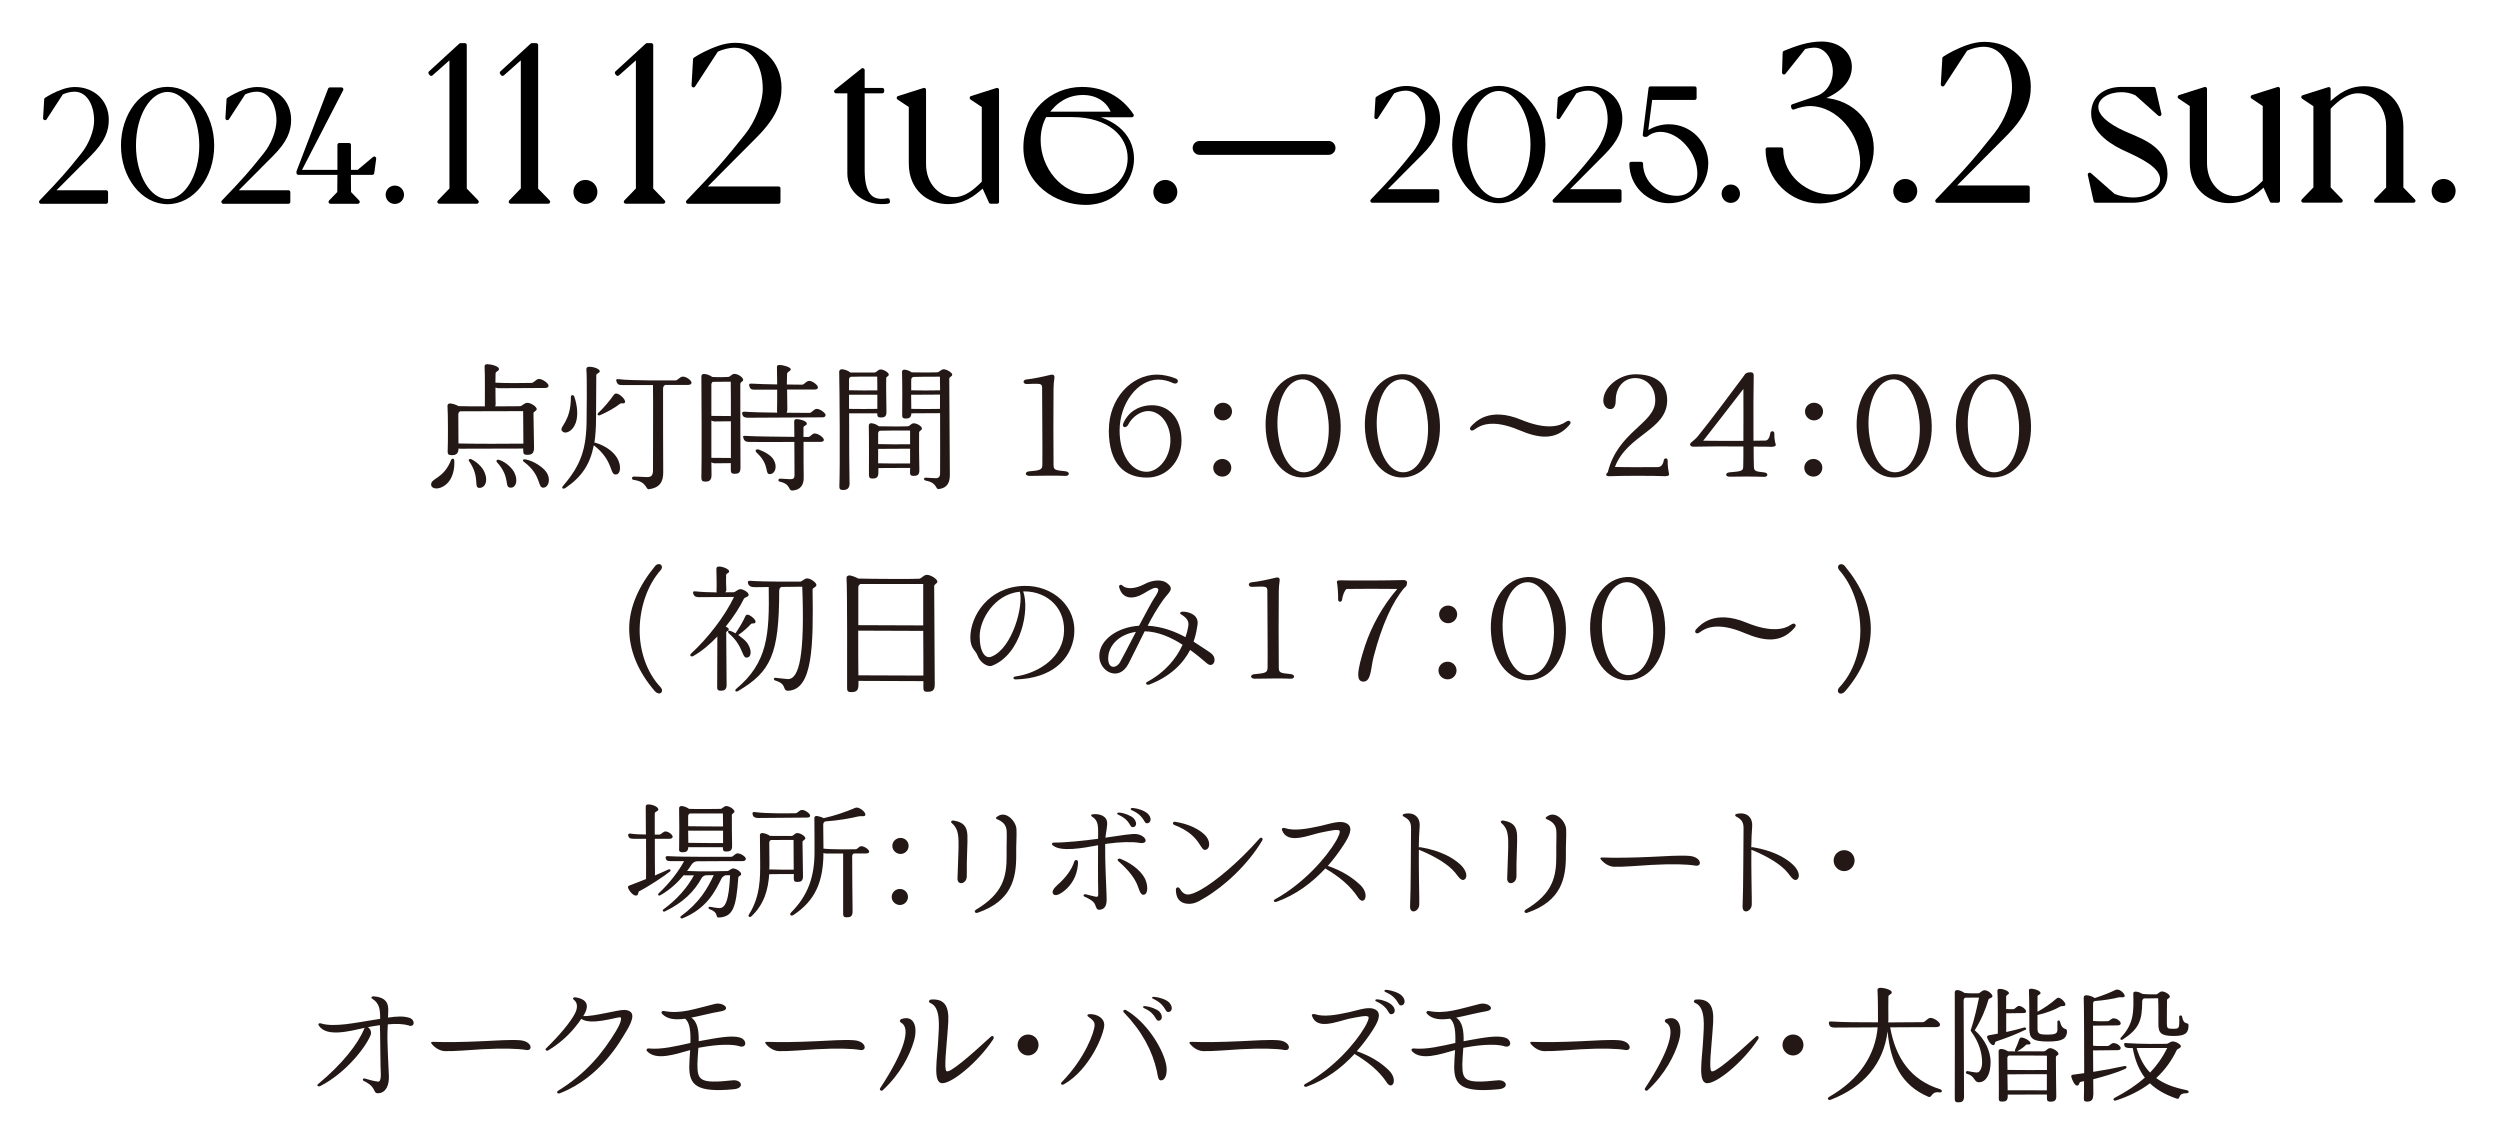 <?xml version="1.0" encoding="UTF-8"?>
<svg id="_レイヤー_2" data-name="レイヤー_2" xmlns="http://www.w3.org/2000/svg" width="310" height="140.01" xmlns:xlink="http://www.w3.org/1999/xlink" viewBox="0 0 310 140.01">
  <defs>
    <style>
      .cls-1 {
        fill: #231815;
      }

      .cls-2, .cls-3 {
        fill: none;
      }

      .cls-4 {
        stroke-width: .48px;
      }

      .cls-4, .cls-3 {
        stroke: #000;
        stroke-linecap: round;
        stroke-linejoin: round;
      }

      .cls-3 {
        stroke-width: 1.72px;
      }

      .cls-5 {
        clip-path: url(#clippath);
      }
    </style>
    <clipPath id="clippath">
      <rect class="cls-2" width="310" height="140.01"/>
    </clipPath>
  </defs>
  <g id="_情報" data-name="情報">
    <g class="cls-5">
      <g>
        <g>
          <path class="cls-1" d="M56.33,57.1c.08,1.02-.2,2.29-1,2.96-.95.79-1.85.55-1.87.05-.03-.87,1.55-.68,2.49-3.11.07-.15.37-.2.38.1ZM57.06,55.64c-.07,0-.13-.02-.2-.03-.02.72-.38.83-.87.83-.35,0-.5-.12-.48-.48.05-.97.05-4.64-.02-5.61-.02-.22.13-.35.38-.32.33.03.7.17.99.33.64.02,1.92.03,3.26.03,0-1.07.03-3.83-.03-4.91-.02-.2.07-.32.33-.32.43,0,1.45.23,1.45.6,0,.3-.42.25-.42.57,0,.2-.02.62-.02,1.12,1.17.08,3.64.05,4.48.03.32-.02.57-.49.92-.49.45,0,1.19.54,1.19.84,0,.17-.15.28-.48.28-1.19,0-5,.03-5.68.03-.15,0-.28-.03-.42-.08,0,.8,0,1.64.02,2.01,0,.12-.02.22-.05.32,1.42,0,2.69-.02,3.04-.02.32,0,.53-.42.95-.42s1.15.47,1.15.77c0,.27-.4.28-.4.53,0,.72.05,3.64.07,4.21.02.82-.33.94-.87.94-.35,0-.48-.13-.47-.5v-.28l-7.82.02ZM57.1,51c-.17.03-.27.17-.27.4l.02,3.59c1.85.05,6.37.05,8.05.02,0-1.15-.02-3.01-.03-4.03-2.39,0-5.86.02-7.77.02ZM60.19,58.85c.27.89-.05,1.6-.67,1.65-.92.05.12-1.22-1.37-3.34-.1-.17.08-.33.33-.2.79.4,1.52,1.15,1.7,1.89ZM63.8,58.65c.43.87.22,1.79-.43,1.82-.95.03.03-1.22-1.75-3.16-.15-.18,0-.38.3-.28.92.32,1.62,1.07,1.89,1.62ZM67.42,60.47c-.84.08-.17-1.49-2.44-3.19-.25-.17-.15-.4.25-.3.97.2,2.06.92,2.51,1.55.58.82.33,1.85-.32,1.94Z"/>
          <path class="cls-1" d="M69.67,53.42c-.35-.53,1.14-1.09,1.12-4.23,0-.22.33-.28.42-.02.42,1.22.48,2.46.17,3.29-.38,1.07-1.37,1.47-1.7.95ZM76.25,56.41c.82.94.79,2.29.22,2.41-.95.23-.25-1.6-2.82-3.59,0,0-.02,0-.02-.02-.45,2.36-1.5,3.94-3.53,5.31-.3.18-.52,0-.28-.27,2.22-2.59,2.92-4.58,2.92-8.39,0-.37.07-5.06-.03-6.03-.02-.22.08-.35.37-.35.58,0,1.29.28,1.29.55,0,.25-.43.25-.43.5,0,.82-.03,4.44-.03,5.36,0,1.12-.07,2.12-.2,3.01.05-.02.1,0,.18.02,1.04.32,1.85.87,2.37,1.49ZM77.47,49.95c-.13.15-.45-.02-.6.13-.6.48-1.74,1.1-2.46,1.4-.23.1-.43-.07-.22-.28.72-.67,1.44-1.55,1.94-2.26.12-.17.32-.18.53-.08.5.25,1.02.85.8,1.09ZM85.74,47.46c0,.17-.13.27-.48.27h-2.74c-.18.03-.3.22-.3.47,0,1.1,0,8.99.02,10.34.02,1.25-.48,1.94-1.74,2.12-.5.08-.2-.92-1.92-1.15-.32-.05-.28-.43.07-.42.53.03,1.42.07,1.6.07.5,0,.72-.2.72-.85,0-1.82.03-8.72,0-10.56h-3.66c-.52,0-.7-.02-.85-.4-.12-.27-.03-.38.3-.33,1.47.2,6.5.15,7,.15.3,0,.53-.47.92-.47.45,0,1.07.47,1.07.77Z"/>
          <path class="cls-1" d="M91.8,47.61c0,1,0,9.31.02,10.31.02.75-.28.83-.75.83-.32,0-.45-.12-.45-.45v-.87c-.69,0-1.65.02-1.99.02-.15,0-.28-.05-.42-.12.02.75.02,1.3.02,1.49.02.79-.32.9-.79.9-.33,0-.47-.12-.47-.47.05-1.39.03-11.14,0-12.58,0-.22.15-.32.38-.3.37.03.72.2.97.37.67.05,1.6.03,1.97,0,.27,0,.42-.38.79-.38.42,0,1.07.43,1.07.74,0,.23-.35.23-.35.52ZM88.39,47.34c-.1.07-.18.18-.18.35v3.88c.64,0,1.72.02,2.42.02,0-1.8,0-3.46-.02-4.26-.84.02-1.75.02-2.22.02ZM90.63,56.78v-4.54c-.7,0-1.67.02-2.02.02-.13,0-.28-.05-.4-.12v4.63l2.42.02ZM102.36,51.48c0,.15-.1.27-.38.27-1.57,0-7.67.05-9.19.05-.4,0-.63-.07-.73-.38-.08-.25-.03-.38.28-.37.82.07,2.46.1,4.04.12-.02-.05-.03-.12-.03-.18.02-.5.02-1.57.02-2.67h-2.72c-.42,0-.62-.03-.73-.43-.07-.22-.02-.35.28-.32.7.05,1.95.08,3.17.1,0-.85-.02-1.67-.03-2.14,0-.2.08-.27.32-.27.47,0,1.39.27,1.39.53s-.43.28-.45.57-.02.77-.03,1.32c.9.02,1.64.02,1.89.02.28,0,.5-.47.89-.47s1.07.52,1.07.79c0,.17-.1.28-.38.28h-3.44c0,.94.02,1.92.03,2.46,0,.17-.03.32-.1.42,1.37.02,2.54.02,2.84.02.32,0,.52-.5.92-.5s1.1.52,1.1.8ZM102.16,54.54c0,.15-.12.25-.43.25h-2.09c0,1.54,0,3.54.02,4.41.02.99-.45,1.54-1.34,1.62-.67.07-.15-.77-1.64-1.1-.22-.03-.22-.38.08-.37.37.03,1.09.07,1.24.07.38,0,.52-.1.52-.54,0-.68,0-2.42-.02-4.08-2.21,0-4.75.02-5.48,0-.33,0-.69,0-.82-.42-.1-.33-.07-.35.28-.33,1.19.08,4.09.1,6.02.12,0-.7-.02-1.37-.02-1.9,0-.2.08-.3.33-.3.4,0,1.24.23,1.24.57,0,.23-.42.23-.42.47v1.17h.6c.28,0,.45-.43.79-.43.45,0,1.14.5,1.14.8ZM95.93,57.01c.48.8.22,1.69-.38,1.77-.84.12.03-1.05-1.74-2.67-.23-.22-.08-.47.27-.37.77.28,1.57.75,1.85,1.27Z"/>
          <path class="cls-1" d="M105.35,59.84c.02.75-.33.92-.82.92-.33,0-.47-.12-.45-.47.1-2.24.03-12.23-.02-14.17,0-.23.15-.35.4-.33.35.03.73.2.99.4.92.02,2.56,0,3.02,0,.23-.02.4-.38.74-.38.38,0,1,.4,1,.63s-.32.25-.32.45c-.03.7.02,3.24.03,4.13.02.67-.28.75-.72.75-.3,0-.42-.12-.42-.4v-.12h-3.49c0,3.29.02,7.49.05,8.59ZM105.53,46.72c-.13.03-.25.13-.25.35v1.32c.99.03,2.52.03,3.51.02,0-.65,0-1.27-.02-1.71-1.15-.02-2.54,0-3.24.02ZM108.79,50.7v-1.75h-3.51v1.75c1.02.02,2.54.02,3.51,0ZM114.32,53.14c0,.23-.35.27-.35.5-.02.7,0,3.98.03,4.58.03.7-.27.79-.73.79-.3,0-.43-.1-.43-.42,0-.15.02-.33.02-.57-1.22,0-3.21.02-3.86.02h-.08v.47c.02.72-.27.83-.74.83-.3,0-.43-.12-.43-.43,0-1,.02-4.63-.02-6.1,0-.25.13-.37.4-.32.35.05.64.2.85.37.97.03,3.24.03,3.61,0,.25-.03.38-.37.73-.37.4,0,1,.38,1,.65ZM109.14,53.4c-.15.03-.25.17-.25.35v1.32c.92.03,2.86.03,3.96.02v-1.7c-1.27-.02-3.06,0-3.71.02ZM112.85,57.46v-1.82c-1.2,0-3.21.02-3.86.02h-.1v1.79c.92.03,2.86.03,3.96.02ZM118.08,46.44c0,.27-.37.27-.37.52,0,1.55.07,10.11.07,11.96,0,.97-.37,1.59-1.35,1.72-.5.07-.12-.75-1.62-1.04-.33-.07-.3-.4.03-.37.33.02.97.07,1.25.07.25,0,.48-.18.48-.55.02-.95,0-4.46,0-7.52-1.1,0-3.09.02-3.53.02h-.03c-.02.57-.33.65-.72.65-.3,0-.42-.1-.42-.4.02-1.37.02-4.29-.02-5.38,0-.2.12-.3.35-.28.32.03.62.17.84.33,1.05.03,2.87.02,3.19,0,.25-.02.45-.38.79-.38.37,0,1.05.42,1.05.65ZM113.27,46.74c-.17.03-.28.17-.28.37v1.29c.95.03,2.61.02,3.58,0,0-.72-.02-1.3-.02-1.69-1.17,0-2.64,0-3.27.03ZM116.56,50.7v-1.77c-1.1,0-3.07.02-3.51.02h-.07c0,.63.02,1.29.02,1.75.97.03,2.61.02,3.56,0Z"/>
          <path class="cls-1" d="M127.61,58.45c1.42-.12,1.62-.22,1.64-.79.03-1.32-.03-7.94-.03-9.62,0-.28-.12-.45-.57-.45-.33,0-.79,0-1.3.03-.52.03-.6-.52-.05-.57.8-.08,1.94-.32,2.97-.57.42-.1.53.13.47.45-.05.28-.1.85-.1,1.22-.02,2.29-.03,7.37,0,9.49.02.6.1.67,1.49.8.55.05.53.6-.02.57-1.32-.07-3.34,0-4.44,0-.6,0-.63-.5-.05-.57Z"/>
          <path class="cls-1" d="M137.5,53.32c0-3.91,2.82-6.87,5.96-6.87.79,0,1.7.22,2.37.5.43.18.22.82-.38.55-.58-.28-1.2-.43-1.82-.43-2.57,0-4.8,2.96-4.8,6.32,0,3.07,1.5,5.1,3.33,5.11,1.55,0,2.97-1.8,2.97-3.89s-1.27-3.64-2.76-3.64c-.94,0-2,.72-2.49,1.72-.25.45-.87.35-.55-.3.58-1.24,1.79-2.14,3.54-2.14,1.85,0,3.64,1.34,3.64,4.44-.02,2.49-1.82,4.53-4.29,4.53-2.69,0-4.73-1.59-4.73-5.9Z"/>
          <path class="cls-1" d="M150.44,58c0-.6.5-1.09,1.14-1.09.6,0,1.1.48,1.1,1.09s-.5,1.1-1.1,1.1c-.64,0-1.14-.49-1.14-1.1ZM150.53,51.03c0-.6.5-1.09,1.12-1.09s1.12.48,1.12,1.09-.52,1.1-1.12,1.1-1.12-.48-1.12-1.1Z"/>
          <path class="cls-1" d="M156.97,53.55c-.32-3.71,1.35-6.65,4.04-7.1,2.67-.45,4.88,1.9,5.2,5.61.32,3.71-1.37,6.67-4.04,7.1s-4.88-1.92-5.2-5.61ZM164.71,52.1c-.32-3.29-1.84-5.41-3.64-5.01-1.79.4-2.92,3.14-2.62,6.43.32,3.29,1.84,5.38,3.66,5,1.79-.38,2.92-3.12,2.61-6.42Z"/>
          <path class="cls-1" d="M169.28,53.55c-.32-3.71,1.35-6.65,4.04-7.1,2.67-.45,4.88,1.9,5.2,5.61.32,3.71-1.37,6.67-4.04,7.1s-4.88-1.92-5.2-5.61ZM177.02,52.1c-.32-3.29-1.84-5.41-3.64-5.01-1.79.4-2.92,3.14-2.62,6.43.32,3.29,1.84,5.38,3.66,5,1.79-.38,2.92-3.12,2.61-6.42Z"/>
          <path class="cls-1" d="M188.41,53.35c-3.49-1.49-4.95-.54-5.55-.1-.22.17-.43.18-.53.05-.1-.12-.05-.3.1-.45.47-.49,2.19-2.46,6.22-.79,3.09,1.27,4.75.79,5.48.27.27-.18.43-.2.55-.08.13.13.08.27-.12.5-1.7,1.92-3.79,1.59-6.15.6Z"/>
          <path class="cls-1" d="M206.55,59.05c-1.55-.07-5.35-.07-6.97,0-.42.02-.53-.2-.28-.42.03-.02.05-.05.07-.08,1.25-5.05,5.8-6,5.88-8.81.05-1.9-1.25-2.86-2.46-2.86-1.52,0-2.46,1.24-2.44,2.79,0,.48-.13,1-.57,1.05-.57.07-.97-.47-.97-1.05,0-1.64,1.95-3.26,3.98-3.26,2.57,0,3.99,1.2,3.94,3.32-.1,3.63-4.91,4.13-6.48,8.17,1.25.05,4.01.03,5.36.02.37-.02.63-.35.7-.87.03-.25.5-.33.48.07-.02.67.12,1.42.17,1.64.05.18-.12.28-.42.28Z"/>
          <path class="cls-1" d="M219.79,55.41c-.42-.02-1.29-.03-2.34-.03,0,1.1.02,2,.03,2.41.02.6.1.67,1.29.79.53.05.5.57-.03.55-1.3-.05-3.12-.05-4.23-.02-.6.03-.63-.49-.05-.54,1.64-.12,1.69-.22,1.7-.77.02-.37.02-1.29.02-2.44-2.42-.02-5.26,0-6.2.03-.42,0-.52-.32-.27-.52.28-.23.63-.54.82-.77,1.44-1.77,4.36-5.66,5.73-7.52.13-.28.38-.42.8-.42.28,0,.42.13.4.45-.03,1.07-.05,5.08-.03,8.04.65,0,1.19-.02,1.47-.02.35,0,.55-.43.62-.94.03-.28.52-.32.5.1-.02.63.1,1.1.17,1.32.05.17-.13.28-.4.28ZM216.18,54.66c.02-2.21,0-4.96,0-6.43-1.37,1.77-4.01,5.2-4.98,6.42,1.04.02,3.19.02,4.98.02Z"/>
          <path class="cls-1" d="M223.73,58c0-.6.5-1.09,1.14-1.09.6,0,1.1.48,1.1,1.09s-.5,1.1-1.1,1.1c-.64,0-1.14-.49-1.14-1.1ZM223.82,51.03c0-.6.5-1.09,1.12-1.09s1.12.48,1.12,1.09-.52,1.1-1.12,1.1-1.12-.48-1.12-1.1Z"/>
          <path class="cls-1" d="M230.26,53.55c-.32-3.71,1.35-6.65,4.04-7.1,2.67-.45,4.88,1.9,5.2,5.61.32,3.71-1.37,6.67-4.04,7.1s-4.88-1.92-5.2-5.61ZM238,52.1c-.32-3.29-1.84-5.41-3.64-5.01-1.79.4-2.92,3.14-2.62,6.43.32,3.29,1.84,5.38,3.66,5,1.79-.38,2.92-3.12,2.61-6.42Z"/>
          <path class="cls-1" d="M242.57,53.55c-.32-3.71,1.35-6.65,4.04-7.1,2.67-.45,4.88,1.9,5.2,5.61.32,3.71-1.37,6.67-4.04,7.1s-4.88-1.92-5.2-5.61ZM250.31,52.1c-.32-3.29-1.84-5.41-3.64-5.01-1.79.4-2.92,3.14-2.62,6.43.32,3.29,1.84,5.38,3.66,5,1.79-.38,2.92-3.12,2.61-6.42Z"/>
          <path class="cls-1" d="M81.18,85.68c-2.07-2.41-3.19-5.08-3.16-7.84.03-2.62,1.24-5.25,3.19-7.62.13-.18.3-.27.5-.27.33,0,.52.38.22.74-1.62,1.82-2.54,4.51-2.61,7.18-.07,2.72.84,5.48,2.57,7.32.38.4.17.8-.15.8-.22,0-.38-.12-.57-.32Z"/>
          <path class="cls-1" d="M90.05,78.48l.05,6.45c0,.62-.33.72-.75.72-.3,0-.42-.12-.42-.4l.02-6.32c-.9.95-1.92,1.82-2.99,2.42-.28.15-.5-.08-.27-.3,2-1.84,4.14-4.54,5.33-7.03l-4.33.03c-.4,0-.58-.08-.72-.4-.08-.23-.02-.37.27-.32.74.08,1.74.12,2.64.13-.03-.07-.03-.15-.03-.25.03-.57,0-1.85-.02-2.66,0-.2.1-.3.33-.3.52,0,1.25.35,1.25.58,0,.3-.37.22-.37.48-.02.28-.02,1.27.02,1.75.02.15-.03.28-.12.38h1c.27,0,.52-.38.87-.38.38,0,1.02.4,1.02.69,0,.3-.48.27-.6.52-.43.9-1.22,2.17-2.24,3.43.22.1.38.22.38.33,0,.25-.33.2-.33.43ZM90.4,78.55c-.23-.2-.15-.45.22-.3.18.07.38.17.58.28.42-.6.97-1.52,1.22-2.11.07-.2.23-.23.4-.18.43.17.99.7.85.94-.12.23-.42.03-.58.22-.33.38-1.02,1-1.55,1.34.38.27.77.57,1.02.87.58.7.69,1.65.25,1.87-.89.42-.45-1.25-2.41-2.92ZM101.23,72.55c0,.27-.47.32-.47.55.1,6.95.02,12.31-2.94,12.55-.95.05-.07-.79-1.7-1.27-.25-.08-.2-.37.07-.33.33.03.99.12,1.44.15,1.5.13,2.17-3.04,1.85-11.45-.7.02-1.64.02-2.56.03-.2.05-.3.23-.3.5,0,7.84-1.04,10.02-5.1,12.41-.27.17-.48-.07-.23-.27,3.91-3.26,4.13-6.73,4.03-12.63-.7.02-1.27.02-1.55.02-.58,0-.83-.05-1-.42-.08-.25-.03-.4.28-.37,1.69.13,5.5.1,6.15.1.28,0,.52-.4.89-.4.42,0,1.15.52,1.15.82Z"/>
          <path class="cls-1" d="M116.24,72.1c0,.28-.4.33-.4.57,0,1,.07,11.26.07,12.21,0,.82-.38.9-.94.9-.35,0-.47-.12-.47-.49v-.83c-1.79,0-7.03-.03-7.95-.03h-.1v.45c.02.87-.4.94-.94.94-.35,0-.47-.13-.47-.48,0-2.14.03-12.21-.07-13.65-.02-.23.2-.38.45-.33.35.07.72.22,1,.38,1.55.05,7.15.07,7.57.02.28-.03.55-.48.94-.48.5,0,1.3.53,1.3.83ZM106.7,72.42c-.17.07-.27.2-.27.42v4.68c2.1,0,6.06.02,8.05.03v-5.13h-7.79ZM114.5,83.78c0-1.5,0-3.54-.02-5.55-1.79,0-7.02-.03-7.94-.03-.03,0-.08,0-.12-.02,0,2.09,0,4.26.02,5.56,2.11,0,6.06.02,8.05.03Z"/>
          <path class="cls-1" d="M133.19,78.8c-.37,2.94-2.71,5.33-7.25,5.45-.32,0-.4-.33-.02-.37,2.42-.32,5.6-2,5.98-5.1.4-3.21-1.92-5.45-4.9-5.45h-.13c.84,2.27-.25,7.82-3.86,9.22-.53.22-1.49-.4-1.79-1.25-.2-.62-.9-.85-.9-2.22,0-2.74,2.27-6.33,6.68-6.43,3.56-.08,6.6,2.59,6.18,6.15ZM126.46,73.37c-3.17.32-4.98,3.48-4.98,5.51s.72,2.86,1.47,2.54c2.62-1.05,3.98-6.37,3.51-8.05Z"/>
          <path class="cls-1" d="M149.7,82.29c-.58-.5-1.32-1.12-2.12-1.7-.89,1.72-2.47,3.29-5.05,4.29-.37.13-.58-.17-.27-.33,2.29-1.25,3.64-2.96,4.38-4.6-1.4-.9-3.02-1.64-4.7-1.67-.63,1.24-1.25,2.56-1.99,3.99-1.2,2.36-3.66,1-3.64-.95.02-1.97,2.24-3.56,4.93-3.73.82-1.54,1.57-2.94,1.8-3.29.5-.73.73-1.17.5-1.34-.3-.18-.65-.02-1.79.67-1.24.72-2.57.69-2.97-.8-.08-.25.17-.43.38-.23.48.48,1.57.45,2.72-.15,1.05-.58,2.27-.63,2.86-.12.92.73.22,1.07-.48,2.02-.75,1.05-1.37,2.12-1.95,3.24,1.79.1,3.36.7,4.69,1.42.17-.48.28-.94.35-1.37.1-.67-.23-1.04-.87-1.44-.28-.15-.13-.35.2-.35.6-.02,1.3.28,1.57.62.37.5.27.9.17,1.42-.08.55-.22,1.12-.42,1.67.45.28.89.57,1.27.83.32.22.84.54,1.02.72.69.69.13,1.77-.6,1.17ZM140.86,78.35c-2.22.33-3.39,1.79-3.44,3.17-.07,1.47.97,1.39,1.44.63.28-.5,1.14-2.14,2-3.81Z"/>
          <path class="cls-1" d="M155.54,83.6c1.42-.12,1.62-.22,1.64-.79.03-1.32-.03-7.94-.03-9.62,0-.28-.12-.45-.57-.45-.33,0-.79,0-1.3.03-.52.03-.6-.52-.05-.57.8-.08,1.94-.32,2.97-.57.42-.1.53.13.47.45-.05.28-.1.85-.1,1.22-.02,2.29-.03,7.37,0,9.49.02.6.1.67,1.49.8.55.05.53.6-.02.57-1.32-.07-3.34,0-4.44,0-.6,0-.63-.5-.05-.57Z"/>
          <path class="cls-1" d="M174.13,72.9c-1.47,1.74-2.77,4.58-3.79,8.5-.37,1.37-.28,3.12-1.27,3.12-.9,0-.89-1.12.2-4.46.82-2.46,2.17-4.91,3.99-7.03-1.45-.03-5.03-.02-6.28,0-.25.15-.5.82-.57,1.37-.05.3-.48.3-.48-.05.02-.67-.08-1.92-.15-2.12-.05-.18.1-.28.4-.27,1.52.05,6.15.02,7.74-.03.37-.02.55.08.55.32s-.08.5-.33.65Z"/>
          <path class="cls-1" d="M178.37,83.14c0-.6.5-1.09,1.14-1.09.6,0,1.1.48,1.1,1.09s-.5,1.1-1.1,1.1c-.64,0-1.14-.49-1.14-1.1ZM178.45,76.18c0-.6.5-1.09,1.12-1.09s1.12.48,1.12,1.09-.52,1.1-1.12,1.1-1.12-.48-1.12-1.1Z"/>
          <path class="cls-1" d="M184.9,78.7c-.32-3.71,1.35-6.65,4.04-7.1,2.67-.45,4.88,1.9,5.2,5.61.32,3.71-1.37,6.67-4.04,7.1s-4.88-1.92-5.2-5.61ZM192.63,77.25c-.32-3.29-1.84-5.41-3.64-5.01-1.79.4-2.92,3.14-2.62,6.43.32,3.29,1.84,5.38,3.66,5,1.79-.38,2.92-3.12,2.61-6.42Z"/>
          <path class="cls-1" d="M197.21,78.7c-.32-3.71,1.35-6.65,4.04-7.1,2.67-.45,4.88,1.9,5.2,5.61.32,3.71-1.37,6.67-4.04,7.1s-4.88-1.92-5.2-5.61ZM204.94,77.25c-.32-3.29-1.84-5.41-3.64-5.01-1.79.4-2.92,3.14-2.62,6.43.32,3.29,1.84,5.38,3.66,5,1.79-.38,2.92-3.12,2.61-6.42Z"/>
          <path class="cls-1" d="M216.33,78.5c-3.49-1.49-4.95-.54-5.55-.1-.22.17-.43.18-.53.05-.1-.12-.05-.3.1-.45.47-.49,2.19-2.46,6.22-.79,3.09,1.27,4.75.79,5.48.27.27-.18.43-.2.55-.08.13.13.08.27-.12.5-1.7,1.92-3.79,1.59-6.15.6Z"/>
          <path class="cls-1" d="M228.11,85.2c1.74-1.84,2.64-4.59,2.57-7.32-.07-2.67-.99-5.36-2.61-7.18-.3-.35-.12-.74.22-.74.2,0,.37.08.5.27,1.95,2.37,3.16,5,3.19,7.62.03,2.76-1.09,5.43-3.16,7.84-.18.2-.35.32-.57.32-.32,0-.53-.4-.15-.8Z"/>
        </g>
        <g>
          <path class="cls-1" d="M83.04,108.09c-.55.47-2.73,1.9-3.75,2.41-.23.12-.06.39-.32.53-.29.15-.87-.38-1.08-.91-.05-.12-.03-.26.17-.32.58-.21,1.29-.5,2.05-.8v-.09c.02-.53,0-2.79,0-4.9h-1.43c-.47,0-.65-.02-.76-.32-.08-.23,0-.36.29-.32.52.08,1.23.11,1.88.11,0-1.61-.02-3.04-.02-3.4,0-.23.06-.33.33-.33.58,0,1.23.33,1.23.61,0,.3-.42.21-.44.52v2.61h.56c.26,0,.47-.39.76-.39.39,0,.9.41.9.65,0,.15-.12.26-.42.26h-1.79c0,1.87,0,3.9.02,4.25,0,.11,0,.21-.02.3.58-.24,1.15-.5,1.65-.73.27-.12.43.09.18.27ZM92.46,106.54c0,.14-.12.24-.42.24-1.28,0-3.61,0-5.63.02-.3.03-.53.2-.68.44-.15.23-.32.49-.53.76,1.61.09,4.3.03,4.98.01.23,0,.44-.32.74-.32.41,0,.99.44.99.7,0,.2-.35.23-.36.42-.26,3.81-.7,4.81-2.31,4.96-.71.06.06-.55-1.23-1.02-.26-.11-.18-.35.09-.3.35.06.7.14,1.06.15.74.05,1.23-.82,1.37-4.07h-.55c-.18.05-.43.23-.5.38-.8,1.59-1.79,3.71-4.84,4.96-.23.09-.38-.14-.18-.29,2.22-1.61,3.28-3.39,4.04-5.06-.35,0-.7,0-1.03.02-.18.05-.36.17-.44.29-.94,1.73-2.34,3.1-4.57,4.18-.23.11-.39-.11-.18-.26,1.75-1.29,2.96-2.72,3.77-4.21h-1.06c-.08,0-.14,0-.21-.02-.68.84-1.62,1.76-2.88,2.48-.24.14-.41-.05-.21-.24,1.37-1.28,2.46-2.73,3.14-3.98h-1.49c-.4,0-.67.01-.77-.27-.08-.24-.02-.38.27-.35,1.75.12,7.18.08,7.85.08.27-.02.43-.42.79-.42.39,0,1.02.42,1.02.71ZM84.21,105.28c.03-.79.03-4.3,0-5.04,0-.21.12-.3.35-.29.32.03.64.18.88.35,1.09.04,3.34.01,3.89,0,.26,0,.41-.35.74-.35.38,0,1,.42,1,.67,0,.23-.32.23-.32.46,0,.55,0,3.17.03,3.78.03.64-.29.73-.73.73-.32,0-.42-.09-.41-.46v-.08h-4.18s-.08,0-.11-.02c-.02.58-.33.65-.74.65-.29,0-.43-.11-.41-.41ZM85.56,100.87c-.14.04-.23.17-.23.33v1.25c1.14.03,3.39.03,4.33.03-.02-.62-.02-1.21-.02-1.61h-4.08ZM89.66,104.53v-1.53h-4.19s-.09,0-.14-.01c0,.55.02,1.12.02,1.52,1.15.03,3.39.03,4.31.03Z"/>
          <path class="cls-1" d="M98.42,108.38c-.93,0-2.14,0-2.95.02h-.09c-.12,1.85-.59,3.7-2.2,5.22-.21.2-.49.03-.3-.24,1.43-2.25,1.38-4.68,1.38-6.35,0-.44-.02-2.6-.03-3.49,0-.14.12-.26.35-.24.32.03.65.18.9.35.8,0,2.41.01,2.66.01.27,0,.38-.36.73-.36.39,0,.99.38.99.64,0,.23-.35.24-.35.47,0,.77.05,3.37.06,4.16.02.71-.27.79-.73.79-.29,0-.41-.11-.41-.42v-.55ZM93.34,101.03c-.08-.23-.02-.38.27-.33,1.52.21,4.46.15,5.06.14.27-.02.44-.41.79-.41.39,0,1,.46,1,.71,0,.15-.11.24-.4.24-1.35,0-4.8.05-6,.05-.38,0-.61-.06-.73-.39ZM98.42,107.85c0-1.26-.02-2.9-.02-3.7-.94,0-2.23,0-2.78.01-.14.03-.23.18-.23.33l.02,2.58c0,.24,0,.49-.02.74.87.03,2.14.03,3.02.03ZM107.78,105.6c0,.12-.11.23-.38.23h-1.5c-.15.04-.23.18-.23.36,0,.79.03,6.06.05,6.77.02.71-.29.79-.76.79-.29,0-.41-.12-.41-.42v-7.49h-2.11c-.12,0-.23-.03-.33-.08-.02,3.58-1.02,5.91-3.72,7.7-.32.2-.56-.05-.29-.32,2.16-2.16,2.9-4.54,2.9-7.48,0-1.23,0-3.05-.02-4.24,0-.15.14-.27.32-.24.3.05.62.15.85.27,1.43-.32,2.82-.82,3.67-1.18.23-.11.41-.18.64-.09.55.2,1.02.77.79.97-.18.12-.53.02-.79.08-.97.24-2.54.52-4.08.62-.21.03-.3.2-.3.43,0,.53.03,1.88.03,2.95,1,.12,3.64.09,3.99.08.26-.01.39-.38.71-.38.38,0,.97.42.97.68Z"/>
          <path class="cls-1" d="M110.57,111.22c0-.55.46-.99,1.02-.99s1,.44,1,.99-.46,1-1,1-1.02-.44-1.02-1ZM110.65,104.89c0-.55.46-.99,1.02-.99s1,.44,1,.99-.46,1-1,1-1.02-.44-1.02-1Z"/>
          <path class="cls-1" d="M118.03,102.07c-.2-.17-.05-.36.23-.32,1.26.21,1.65.77,1.7,1.84.05.82-.11,2.79-.08,5.04.02.99-1.17,1.23-1.15.3.12-4.71.44-5.84-.7-6.86ZM120.99,112.82c3.4-2.03,3.86-4.07,3.83-6.85-.02-1.31.05-2.32,0-2.99-.06-.71-.5-1.12-1.15-1.38-.24-.11-.23-.23.06-.39,1.02-.71,2.25.62,2.31,1.59.05.77-.05,1.93-.03,3.16.03,2.96-.56,5.78-4.81,7.23-.27.09-.47-.2-.2-.36Z"/>
          <path class="cls-1" d="M137.04,104.66c-.02,2.38.12,4.71.18,6.57.05.96-.15,1.5-.84,1.58-.53.08-.42-.53-.76-.91-.15-.2-.67-.52-1.11-.7-.29-.12-.12-.39.17-.3.3.09.91.23,1.18.29.27.04.33-.02.32-.35-.05-2.28-.02-4.8-.02-6.03-1.88.35-4.65.87-5.63,0-.17-.14-.08-.35.18-.33,1.34.01,3.7-.23,5.45-.47.02-1.46.09-2.22-.7-2.72-.26-.15-.18-.32.11-.33.9-.08,1.61.3,1.7.91.08.5-.11,1.17-.2,2,.08,0,.14-.02.21-.03,1.73-.26,3.05-.47,3.61-.42,1.26.15,1.67,1.32.38,1.09-.9-.15-2.44-.11-3.99.11l-.26.04ZM133.68,106.94c-.06,1.34-.52,2.37-1.37,3.22-.58.56-1.35,1.05-1.67.74-.32-.33.05-.77.53-1.21.87-.76,1.73-1.81,2.03-2.84.11-.33.5-.26.47.09ZM138.81,100.76c.59.05,1.38.36,1.72.67.46.47.44,1,.06,1.12-.61.17-.24-.77-1.93-1.53-.24-.11-.12-.29.15-.26ZM142.05,109.13c.27.64.32,1.61-.12,1.79-.44.21-.64-.47-.82-.97-.35-1.02-1.18-2.07-2.44-3.17-.21-.18.02-.38.26-.29,1.79.73,2.78,1.82,3.13,2.64ZM142.35,102.07c-.61.17-.24-.82-2.02-1.61-.23-.11-.12-.3.17-.27.64.06,1.46.35,1.82.71.5.47.43,1.05.03,1.17Z"/>
          <path class="cls-1" d="M145.6,102.28c-.27-.09-.17-.43.11-.38,1.69.26,3.02.93,3.75,1.69.61.65.61,1.53.15,1.75-.87.41-.49-1.72-4.01-3.05ZM145.81,110.31c0-.29.32-.38.47-.14.58.97,1.15.99,2.73.09,1.69-.97,4.49-3.25,7.14-6.25.24-.3.55-.05.35.24-1.78,2.96-4.63,5.62-7.18,7.12-.9.55-1.43.8-2.28.67-.77-.14-1.23-.68-1.23-1.73Z"/>
          <path class="cls-1" d="M168.38,111.27c-.93-1.43-2.32-2.57-4.04-3.58-1.69,1.81-3.67,3.28-6.04,4.13-.3.11-.5-.15-.2-.3,3.57-1.99,6.33-5.15,7.55-7.21.23-.41.65-1.21.41-1.34-.26-.15-1.09.02-2.38.29-1.59.36-4.07,1.46-4.71-.33-.09-.23.14-.33.39-.24,1.09.36,2.58.12,4.36-.27,1.35-.3,2.54-.79,3.36-.26.77.5.17,1.61-.41,2.52-.61.94-1.28,1.85-2.02,2.69,1.64.56,2.96,1.35,4.04,2.38,1.24,1.2.44,2.67-.3,1.53Z"/>
          <path class="cls-1" d="M181.6,109.05c-.43.32-.91-.56-1.17-.85-.84-1.03-2.51-2.02-4.43-2.81-.02-.02-.05-.02-.06-.03-.02,2.16.03,4.65.05,6.04v.73c0,.91-1.17,1.31-1.14.26.11-2.44.08-7.3.12-9.6.02-.8-.21-1.17-.9-1.53-.24-.12-.14-.32.09-.35,1.34-.26,1.96.58,1.88,1.55-.06.7-.09,1.61-.11,2.61.06-.01.14-.03.23-.01,2.44.41,4.08,1.32,5,2.22.62.61.9,1.44.44,1.78Z"/>
          <path class="cls-1" d="M186.19,102.07c-.2-.17-.05-.36.23-.32,1.26.21,1.65.77,1.7,1.84.05.82-.11,2.79-.08,5.04.02.99-1.17,1.23-1.15.3.12-4.71.44-5.84-.7-6.86ZM189.15,112.82c3.4-2.03,3.86-4.07,3.83-6.85-.02-1.31.05-2.32,0-2.99-.06-.71-.5-1.12-1.15-1.38-.24-.11-.23-.23.06-.39,1.02-.71,2.25.62,2.31,1.59.05.77-.05,1.93-.03,3.16.03,2.96-.56,5.78-4.81,7.23-.27.09-.47-.2-.2-.36Z"/>
          <path class="cls-1" d="M198.49,106.54c-.11-.14-.03-.23.26-.21,1.47.06,3.67.03,6.01-.08,1.7-.08,3.54-.21,4.69-.12,1.53.11,1.67,1.35.79,1.21-1.02-.18-2.93-.23-5.48-.09-1.44.08-3.49.27-4.62.23-.7-.03-1.34-.52-1.65-.94Z"/>
          <path class="cls-1" d="M222.83,109.05c-.43.32-.91-.56-1.17-.85-.84-1.03-2.51-2.02-4.43-2.81-.02-.02-.05-.02-.06-.03-.02,2.16.03,4.65.05,6.04v.73c0,.91-1.17,1.31-1.14.26.11-2.44.08-7.3.12-9.6.02-.8-.21-1.17-.9-1.53-.24-.12-.14-.32.09-.35,1.34-.26,1.96.58,1.88,1.55-.06.7-.09,1.61-.11,2.61.06-.01.14-.03.23-.01,2.44.41,4.08,1.32,5,2.22.62.61.9,1.44.44,1.78Z"/>
          <path class="cls-1" d="M227.37,106.71c0-.71.58-1.29,1.31-1.29s1.29.58,1.29,1.29-.58,1.31-1.29,1.31-1.31-.59-1.31-1.31Z"/>
          <path class="cls-1" d="M50.72,127.16c-.71-.2-1.53-.24-2.63-.14-.03.59-.06,1.18-.05,1.69.03,1.82.14,3.58.18,4.65.06,1.25-.39,2.14-1.28,2.2-.79.06-.12-.71-1.84-1.53-.2-.08-.11-.37.15-.29.52.17,1.18.33,1.62.38.27.03.36-.36.35-.9-.06-1.26-.05-3.33-.09-5.27-.02-.29-.02-.58-.02-.83l-.91.14c-.18.03-.38.06-.59.11.27.14.52.59.33,1.02-.65,1.55-3.1,4.69-6.24,6.29-.26.12-.47-.12-.27-.24,3.05-2.54,4.95-4.98,5.72-6.85.02-.05.05-.09.08-.14-1.97.44-4.74,1.17-5.69-.27-.14-.21,0-.36.29-.27,1.61.5,4.39-.12,6.41-.43l.9-.14c0-1.18-.08-1.93-.97-2.49-.23-.14-.09-.33.21-.3,1.58.14,1.81.94,1.76,1.9,0,.23-.02.47-.03.73,1.05-.15,1.9-.21,2.66.03.74.26.68,1.17-.06.97Z"/>
          <path class="cls-1" d="M53.5,129.4c-.11-.14-.03-.23.26-.21,1.47.06,3.67.03,6.01-.08,1.7-.08,3.54-.21,4.69-.12,1.53.11,1.67,1.35.79,1.21-1.02-.18-2.93-.23-5.48-.09-1.44.08-3.49.27-4.62.23-.7-.03-1.34-.52-1.65-.94Z"/>
          <path class="cls-1" d="M77.59,127.99c-.52.84-3.04,5.6-8.18,7.58-.27.11-.47-.15-.2-.32,3.54-2.19,5.57-4.75,7.18-7.41.49-.79.83-1.72.47-1.7-.62.04-3.6,1.02-4.78.2-.94,1.38-2.19,2.75-4.07,3.89-.23.14-.49-.03-.29-.24,1.66-1.61,3.01-3.23,3.57-4.31.36-.68.36-1.35-.15-1.72-.18-.14-.05-.33.23-.29,1.49.24,1.76,1.05.96,2.32,1.31.08,4.33-.8,5.13-.76,1.35.11,1.14,1.11.14,2.76Z"/>
          <path class="cls-1" d="M91.67,129.72c-.96-.26-2.61-.23-4.72.15-.11.02-.23.05-.35.06-.05.77-.12,1.5-.12,2.04,0,1.99.27,2.43,4.36,1.99,1.14-.12,1.55.99.11,1.11-4.58.43-5.48-.53-5.48-2.78,0-.55.06-1.31.11-2.08-1.94.55-4.22,1.32-5.33.15-.15-.17-.08-.38.23-.35,1.55.15,3.36-.29,5.13-.68.05-1.34-.06-2.6-.67-3.01-1.21.17-2.2.08-2.85-.62-.15-.18-.02-.39.27-.33,2.05.38,3.66-.24,6.27-.88,1.05-.26,2.08.67.83.9-1.34.23-2.61.58-3.75.8.79.47.96,1.67.93,2.92.12-.01.23-.04.33-.06,2.13-.39,3.8-.7,4.8-.39.87.27.88,1.34-.09,1.08Z"/>
          <path class="cls-1" d="M94.93,129.4c-.11-.14-.03-.23.26-.21,1.47.06,3.67.03,6.01-.08,1.7-.08,3.54-.21,4.69-.12,1.53.11,1.67,1.35.79,1.21-1.02-.18-2.93-.23-5.48-.09-1.44.08-3.49.27-4.62.23-.7-.03-1.34-.52-1.65-.94Z"/>
          <path class="cls-1" d="M109.13,134.95c3.05-4.63,3.84-7.49,2.6-8.14-.23-.14-.14-.38.02-.44,1.56-.56,2.13.94,1.55,2.81-.49,1.62-1.62,3.96-3.84,6.01-.17.17-.46-.05-.32-.24ZM116.34,128.92c.08-1.52.38-4.02-.99-4.55-.26-.09-.17-.4.11-.43,2.66-.2,2.13,2.46,2.02,4.27-.09,1.4-.46,4.42-.11,4.62.39.26,2.78-1.78,5.48-4.27.24-.24.49.03.32.29-1.85,2.82-5.09,5.48-6.33,5.47-1.21-.02-.61-3.04-.5-5.39Z"/>
          <path class="cls-1" d="M126.18,129.57c0-.71.58-1.29,1.31-1.29s1.29.58,1.29,1.29-.58,1.31-1.29,1.31-1.31-.59-1.31-1.31Z"/>
          <path class="cls-1" d="M131.65,134.19c2.87-2.93,4.1-6.26,4.08-7.12,0-.42-.33-.68-.77-.99-.23-.15-.11-.33.18-.33.99-.01,1.78.55,1.79,1.31.03,1-1.72,5.54-5.03,7.41-.21.12-.46-.08-.26-.27ZM143.43,132.73c-.55-2.41-1.78-4.81-4.08-7.2-.18-.18.06-.41.29-.27,2.43,1.41,4.42,4.48,4.93,6.6.24.99.03,1.97-.49,2.09-.5.14-.49-.5-.65-1.23ZM141.88,125.02c-.24-.11-.17-.29.15-.26.56.05,1.38.35,1.73.67.43.47.38,1,.03,1.12-.61.17-.27-.79-1.91-1.53ZM142.99,123.85c-.23-.09-.15-.27.15-.24.62.05,1.46.33,1.82.68.47.49.43,1.06.03,1.18-.62.18-.27-.82-2-1.62Z"/>
          <path class="cls-1" d="M147.53,129.4c-.11-.14-.03-.23.26-.21,1.47.06,3.67.03,6.01-.08,1.7-.08,3.54-.21,4.69-.12,1.53.11,1.67,1.35.79,1.21-1.02-.18-2.93-.23-5.48-.09-1.44.08-3.49.27-4.62.23-.7-.03-1.34-.52-1.65-.94Z"/>
          <path class="cls-1" d="M171.94,134.2c-.93-1.4-2.29-2.5-3.98-3.51-1.64,1.78-3.61,3.22-5.92,4.05-.29.11-.49-.17-.2-.32,3.51-1.94,6.21-5.03,7.39-7.06.23-.39.65-1.2.41-1.31-.26-.15-1.06.02-2.34.27-1.56.36-3.98,1.43-4.6-.32-.11-.21.12-.32.36-.24,1.08.36,2.55.12,4.28-.26,1.32-.3,2.48-.77,3.29-.27.74.52.17,1.59-.4,2.48-.59.93-1.26,1.82-1.99,2.64,1.61.56,2.9,1.32,3.95,2.34,1.23,1.17.46,2.63-.27,1.5ZM172.64,125.74c-.62.18-.24-.77-1.97-1.56-.24-.11-.15-.29.18-.26.61.06,1.4.36,1.75.71.47.42.44.99.05,1.11ZM173.86,124.65c-.64.2-.24-.83-2.06-1.64-.24-.11-.15-.3.18-.27.65.08,1.49.36,1.85.73.49.49.41,1.08.03,1.18Z"/>
          <path class="cls-1" d="M186.52,129.72c-.96-.26-2.61-.23-4.72.15-.11.02-.23.05-.35.06-.05.77-.12,1.5-.12,2.04,0,1.99.27,2.43,4.36,1.99,1.14-.12,1.55.99.11,1.11-4.58.43-5.48-.53-5.48-2.78,0-.55.06-1.31.11-2.08-1.94.55-4.22,1.32-5.33.15-.15-.17-.08-.38.23-.35,1.55.15,3.36-.29,5.13-.68.05-1.34-.06-2.6-.67-3.01-1.21.17-2.2.08-2.85-.62-.15-.18-.02-.39.27-.33,2.05.38,3.66-.24,6.27-.88,1.05-.26,2.08.67.83.9-1.34.23-2.61.58-3.75.8.79.47.96,1.67.93,2.92.12-.01.23-.04.33-.06,2.13-.39,3.8-.7,4.8-.39.87.27.88,1.34-.09,1.08Z"/>
          <path class="cls-1" d="M189.79,129.4c-.11-.14-.03-.23.26-.21,1.47.06,3.67.03,6.01-.08,1.7-.08,3.54-.21,4.69-.12,1.53.11,1.67,1.35.79,1.21-1.02-.18-2.93-.23-5.48-.09-1.44.08-3.49.27-4.62.23-.7-.03-1.34-.52-1.65-.94Z"/>
          <path class="cls-1" d="M203.98,134.95c3.05-4.63,3.84-7.49,2.6-8.14-.23-.14-.14-.38.02-.44,1.56-.56,2.13.94,1.55,2.81-.49,1.62-1.62,3.96-3.84,6.01-.17.17-.46-.05-.32-.24ZM211.19,128.92c.08-1.52.38-4.02-.99-4.55-.26-.09-.17-.4.11-.43,2.66-.2,2.13,2.46,2.02,4.27-.09,1.4-.46,4.42-.11,4.62.39.26,2.78-1.78,5.48-4.27.24-.24.49.03.32.29-1.85,2.82-5.09,5.48-6.33,5.47-1.21-.02-.61-3.04-.5-5.39Z"/>
          <path class="cls-1" d="M221.03,129.57c0-.71.58-1.29,1.31-1.29s1.29.58,1.29,1.29-.58,1.31-1.29,1.31-1.31-.59-1.31-1.31Z"/>
          <path class="cls-1" d="M240.48,135.45c-1.11-.14-.84.79-1.41.53-3.26-1.4-4.65-4.16-5.01-8.09-.5,3.99-2.92,6.88-7.03,8.47-.33.15-.52-.18-.21-.35,3.77-2.17,5.71-5.19,6.01-8.62l-5.3.03c-.41,0-.64-.08-.73-.43-.06-.21-.02-.36.27-.33,1.2.09,3.54.12,5.8.11v-.38c0-.77,0-2.7-.06-3.6-.02-.2.11-.3.36-.3.55,0,1.41.27,1.41.55,0,.3-.42.26-.42.55-.02.58,0,2.16,0,2.73,0,.15,0,.3-.02.46l4.28-.03c.33,0,.59-.53.97-.53.46,0,1.18.55,1.18.82,0,.18-.15.32-.44.32-.97,0-3.33.01-5.75.03.67,3.77,2.52,6.54,6.21,7.68.32.11.24.46-.12.39Z"/>
          <path class="cls-1" d="M246.83,131.79c0,1.32-.52,2.41-1.44,2.41-.65,0-.47-.79-1.46-1.03-.26-.08-.18-.41.09-.35.11.02.83.17,1.14.17.32,0,.62-.5.62-1.26,0-1.06-.32-2.44-1.37-3.84-.06-.11-.06-.2,0-.27.4-1.2.74-2.7.99-3.92-.59.01-1.29.01-1.7.01-.14.05-.21.18-.21.35,0,1.46.05,10.54.05,11.89,0,.65-.29.74-.73.74-.3,0-.42-.11-.42-.41,0-1.81.02-10.61,0-13.21,0-.21.12-.33.38-.3.27.03.58.18.82.35.67.08,1.38.05,1.72.05.23,0,.42-.38.79-.38.4,0,.96.47.96.74,0,.24-.41.2-.49.42-.33,1.14-.88,2.49-1.7,3.8,1.32,1.17,1.97,2.63,1.97,4.04ZM251.08,127.72c-1.05.53-2.4,1.03-3.58,1.43-.17.06-.09.38-.27.44-.32.09-.71-.55-.83-.94-.03-.11.02-.24.21-.27.35-.06.73-.14,1.12-.21,0-.68.02-4.6-.05-5.25-.02-.2.06-.3.29-.3.49,0,1.14.29,1.14.52,0,.2-.35.2-.35.46v1.52c.36.02.67.03.9.02.23-.02.41-.4.7-.4.35,0,.88.43.88.68,0,.12-.11.2-.33.2-.47,0-1.52.03-2.14.03v2.32c.76-.17,1.53-.35,2.19-.55.27-.08.4.2.14.32ZM255.26,130.66c0,.21-.33.21-.33.44,0,.52.03,4.34.05,4.8.02.62-.3.71-.73.71-.3,0-.43-.11-.43-.39v-.5c-1.28,0-3.75.01-4.77.01h-.09v.14c.02.64-.27.73-.7.73-.3,0-.43-.11-.41-.41.03-.55-.02-4.48-.02-5.85,0-.18.15-.29.36-.27.29.03.58.14.8.29.21,0,.55,0,.93.01-.06-.03-.09-.11-.05-.21.17-.33.38-.88.52-1.28.05-.14.14-.24.3-.23.43.03,1.21.52,1.09.77-.09.18-.41.02-.56.15-.24.24-.61.53-1.05.76-.02.02-.05.02-.06.03,1.14,0,2.66.02,3.33,0,.27,0,.44-.39.77-.39.38,0,1.03.42,1.03.68ZM249.12,130.89c-.14.03-.21.15-.21.35,0,.18,0,.76.02,1.43,1.47.03,3.7.01,4.89.01v-1.78c-1.61-.01-3.95-.03-4.69-.01ZM253.81,135.2v-2c-1.28-.02-3.77.02-4.78.02h-.11c.02.7.02,1.44.03,1.97,1.46.01,3.67.01,4.86.01ZM256.32,127.95c-.11.77-.4,1.2-2.37,1.2s-2.31-.41-2.31-1.61c0-.61,0-3.33-.05-4.71,0-.14.06-.23.24-.23.52,0,1.2.29,1.2.53,0,.23-.38.21-.38.43v1.9c.9-.5,1.62-1,2.32-1.61.12-.11.26-.18.44-.09.43.2.83.76.67.91-.17.15-.42.03-.61.14-.68.41-1.69.79-2.82,1.05v1.61c0,.7.14.82,1.23.82,1.02,0,1.24-.15,1.24-.62v-.97c0-.23.29-.21.33,0,.29,1.25.93.61.85,1.26Z"/>
          <path class="cls-1" d="M259.55,135.8c.02.67-.33.8-.76.8-.29,0-.41-.08-.39-.38.02-.33.02-1.12.02-2.16l-.4.09c-.27.06-.12.38-.41.46-.32.08-.67-.68-.77-1.09-.03-.17.05-.26.29-.27l1.31-.18c0-3.43-.02-8.44-.06-9.37,0-.2.14-.3.35-.29.38.02.77.18,1.02.35,1.03-.33,1.97-.71,2.55-1,.12-.06.32-.09.56.03.53.3.7.73.55.82-.2.11-.47.02-.68.06-.77.2-1.9.38-2.98.46-.17.06-.21.17-.21.35v2.12c.65.06,1.47.03,1.79.03.27,0,.46-.36.74-.36.49,0,.9.42.9.61,0,.17-.11.27-.43.27-.82,0-2.5.03-2.85.03-.05,0-.11,0-.15-.02v2.51c.65.06,1.47.03,1.79.03.27,0,.46-.36.74-.36.49,0,.9.42.9.61,0,.17-.11.27-.43.27-.82,0-2.5.03-2.85.03-.05,0-.11,0-.15-.01,0,.93.02,1.85.02,2.67,1.34-.21,2.84-.49,3.81-.71.33-.09.47.2.14.35-1.03.47-2.54.91-3.95,1.28,0,1,.02,1.75.02,1.99ZM271.08,135.57c-1.15-.01-.59.87-1.23.64-1.35-.47-2.43-1.08-3.26-1.88-1.14.87-2.52,1.58-4.21,2.13-.29.09-.44-.17-.17-.32,1.5-.79,2.73-1.61,3.75-2.51-.74-.97-1.23-2.17-1.5-3.67h-.3c-.38,0-.67-.05-.73-.29-.08-.2-.06-.37.18-.33,1.99.14,4.22.11,5.03.09.27,0,.46-.29.79-.29.39,0,1,.38,1,.59,0,.26-.43.3-.52.49-.62,1.29-1.44,2.44-2.54,3.46.94.7,2.16,1.18,3.78,1.5.36.09.32.39-.08.39ZM264.53,123.2c0-.15.06-.24.3-.24.27,0,.59.14.84.29.67.06,1.44.05,1.69.05.23,0,.39-.36.73-.36.38,0,.97.38.97.62,0,.26-.35.24-.35.46,0,.58-.03,2.23-.02,2.84.02.65.03.71.8.71.62,0,.68-.08.73-.55.02-.27.02-.64,0-.93-.02-.21.32-.24.36-.03.24,1.32.9.41.79,1.31-.08.7-.35,1.09-1.85,1.09-1.59,0-1.88-.41-1.88-1.49,0-.56.02-2.25-.03-3.19-.58.02-1.23.02-1.75.02-.15.05-.23.23-.23.42,0,2.35-.41,3.37-2.38,4.66-.24.17-.44-.03-.24-.24,1.65-1.76,1.56-3.31,1.52-5.43ZM264.94,129.95c.36,1.23.9,2.25,1.67,3.05.87-.91,1.56-1.9,2.13-3.05h-3.8Z"/>
        </g>
        <g>
          <g>
            <path class="cls-4" d="M6.44,23.83h6.72v1.2H5.08c2.53-2.63,3.37-3.57,5.22-5.9.94-1.18,1.61-2.87,1.61-4.17,0-2.13-1.02-3.83-2.67-3.83-.58,0-1.12.16-1.61.38l-2.05,3.15.14-2.33c.42-.28,1.21-.72,2.13-1.04.46-.16.96-.26,1.43-.26,2.25,0,3.97,1.55,3.97,3.83,0,1.28-.42,2.55-2.17,4.3l-4.64,4.66Z"/>
            <path class="cls-4" d="M20.78,11.01c3.07,0,5.54,3.15,5.54,7.04s-2.47,7.03-5.54,7.03-5.54-3.15-5.54-7.03,2.47-7.04,5.54-7.04ZM20.78,24.92c2.29,0,4.17-3.07,4.17-6.88s-1.87-6.88-4.17-6.88-4.16,3.07-4.16,6.88,1.87,6.88,4.16,6.88Z"/>
            <path class="cls-4" d="M29.04,23.83h6.72v1.2h-8.07c2.53-2.63,3.37-3.57,5.22-5.9.94-1.18,1.61-2.87,1.61-4.17,0-2.13-1.02-3.83-2.67-3.83-.58,0-1.12.16-1.61.38l-2.05,3.15.14-2.33c.42-.28,1.21-.72,2.13-1.04.46-.16.96-.26,1.43-.26,2.25,0,3.97,1.55,3.97,3.83,0,1.28-.42,2.55-2.17,4.3l-4.64,4.66Z"/>
            <path class="cls-4" d="M43.27,21.44l.02,2.47,1.08,1.12h-3.39l1.08-1.12.02-2.47h-5.08v-.14l3.91-10.22h1.43l-5.28,10.22h5.02v-3.33h1.2v3.33h1.16l1.97-1.65-.24,1.79h-2.89Z"/>
            <path class="cls-4" d="M48.06,24.15c0-.5.4-.9.9-.9s.9.4.9.9-.4.9-.9.9-.9-.4-.9-.9Z"/>
            <path class="cls-4" d="M57.63,23.47l1.5,1.55h-4.66l1.5-1.55V6.95l-2.5,2.22-.11-.14,3.75-3.44h.53v17.87Z"/>
            <path class="cls-4" d="M66.48,23.47l1.5,1.55h-4.66l1.5-1.55V6.95l-2.5,2.22-.11-.14,3.75-3.44h.53v17.87Z"/>
            <path class="cls-4" d="M71.34,23.8c0-.69.55-1.25,1.25-1.25s1.25.56,1.25,1.25-.56,1.25-1.25,1.25-1.25-.55-1.25-1.25Z"/>
            <path class="cls-4" d="M80.75,23.47l1.5,1.55h-4.66l1.5-1.55V6.95l-2.5,2.22-.11-.14,3.75-3.44h.53v17.87Z"/>
            <path class="cls-4" d="M87.19,23.36h9.35v1.67h-11.24c3.52-3.66,4.69-4.97,7.27-8.22,1.3-1.64,2.25-4,2.25-5.8,0-2.97-1.42-5.33-3.72-5.33-.8,0-1.55.22-2.25.53l-2.86,4.39.19-3.25c.58-.39,1.69-1,2.97-1.44.64-.22,1.33-.36,2-.36,3.14,0,5.52,2.17,5.52,5.33,0,1.78-.58,3.55-3.03,6l-6.47,6.5Z"/>
            <path class="cls-4" d="M106.98,8.7v2.44h2.42v.19h-2.42v9.77c0,3.14,1.14,3.8,2.33,3.8.25,0,.53-.03.78-.08l.03.19c-.25.06-.53.06-.78.06-2.14,0-4.03-1.39-4.03-3.55v-10.19h-1.64l3.3-2.64Z"/>
            <path class="cls-4" d="M123.65,25.02h-.8l-.92-2.03c-1.3,1.22-2.58,2.08-4.39,2.08-2.33,0-4.61-1.61-4.61-4.8v-7.13l-1.5-1,3.16-1v9.21c0,2.61,1.8,4.33,3.75,4.33,1.36,0,2.5-.89,3.64-2.05v-9.49l-1.5-1,3.16-1v13.88Z"/>
            <path class="cls-4" d="M140.38,19.7c0,2.36-1.92,5.47-5.77,5.47-3.61,0-7.47-2.53-7.47-6.88s3.28-7.27,7.02-7.27c2.64,0,4.8,1.19,6.19,3.28h-6.27c3.61.3,6.3,2.25,6.3,5.41ZM132.97,14.28h-3.39c-.53.92-.78,1.97-.78,3.08,0,3.66,2.78,6.94,6.11,6.94s5.16-2.25,5.16-4.69c0-2.94-2.64-5.33-7.11-5.33ZM138.07,14.09c-.58-1.75-2.14-2.55-3.77-2.55-1.97,0-3.44.97-4.55,2.55h8.33Z"/>
            <path class="cls-4" d="M143.25,23.8c0-.69.56-1.25,1.25-1.25s1.25.56,1.25,1.25-.55,1.25-1.25,1.25-1.25-.55-1.25-1.25Z"/>
          </g>
          <g>
            <path class="cls-4" d="M171.51,23.7h6.72v1.2h-8.07c2.53-2.63,3.37-3.57,5.22-5.9.94-1.18,1.61-2.87,1.61-4.17,0-2.13-1.02-3.83-2.67-3.83-.58,0-1.12.16-1.61.38l-2.05,3.15.14-2.33c.42-.28,1.21-.72,2.13-1.04.46-.16.96-.26,1.43-.26,2.25,0,3.97,1.55,3.97,3.83,0,1.28-.42,2.55-2.17,4.3l-4.64,4.66Z"/>
            <path class="cls-4" d="M185.85,10.89c3.07,0,5.54,3.15,5.54,7.04s-2.47,7.03-5.54,7.03-5.54-3.15-5.54-7.03,2.47-7.04,5.54-7.04ZM185.85,24.8c2.29,0,4.17-3.07,4.17-6.88s-1.87-6.88-4.17-6.88-4.16,3.07-4.16,6.88,1.87,6.88,4.16,6.88Z"/>
            <path class="cls-4" d="M194.11,23.7h6.72v1.2h-8.07c2.53-2.63,3.37-3.57,5.22-5.9.94-1.18,1.61-2.87,1.61-4.17,0-2.13-1.02-3.83-2.67-3.83-.58,0-1.12.16-1.61.38l-2.05,3.15.14-2.33c.42-.28,1.21-.72,2.13-1.04.46-.16.96-.26,1.43-.26,2.25,0,3.97,1.55,3.97,3.83,0,1.28-.42,2.55-2.17,4.3l-4.64,4.66Z"/>
            <path class="cls-4" d="M211.58,20.3c0,2.55-2.05,4.66-4.64,4.66s-4.66-2.09-4.66-4.66h1.22c0,2.45,2.21,4.22,4.44,4.22,1.69,0,2.77-1.28,2.77-3.01,0-2.65-2.37-5.4-4.82-5.4-.74,0-1.35.28-1.75.62h-.2l.72-5.78h5.48v1.2h-5.48l-.58,4.48c.8-.62,1.79-.98,2.87-.98,2.57,0,4.64,2.07,4.64,4.64Z"/>
            <path class="cls-4" d="M213.72,24.02c0-.5.4-.9.9-.9s.9.4.9.9-.4.9-.9.9-.9-.4-.9-.9Z"/>
            <path class="cls-4" d="M220.88,18.52c0,3.44,3.11,5.83,6.11,5.83,2.39,0,3.91-1.78,3.91-4.25,0-3.53-2.89-7.19-6.5-7.19-.58,0-1.3.17-2.03.44l-.05-.19,3.05-1.05c1.3-.44,2.14-1.8,2.14-3.25,0-1.58-1-3.19-2.5-3.19-.5,0-1.14.14-1.3.19l-2.5,3.14.08-2.47c1.42-.58,2.94-1.14,4.58-1.14,2.11,0,3.52,1.25,3.52,2.89,0,1.78-1.42,3.19-4.11,4.08,3.94-.19,6.83,2.58,6.83,6.08s-2.92,6.55-6.47,6.55-6.47-2.89-6.47-6.47h1.69Z"/>
            <path class="cls-4" d="M235,23.68c0-.69.56-1.25,1.25-1.25s1.25.56,1.25,1.25-.55,1.25-1.25,1.25-1.25-.55-1.25-1.25Z"/>
            <path class="cls-4" d="M242.1,23.24h9.35v1.67h-11.24c3.52-3.66,4.69-4.97,7.27-8.22,1.3-1.64,2.25-4,2.25-5.8,0-2.97-1.42-5.33-3.72-5.33-.8,0-1.55.22-2.25.53l-2.86,4.39.19-3.25c.58-.39,1.69-1,2.97-1.44.64-.22,1.33-.36,2-.36,3.14,0,5.52,2.17,5.52,5.33,0,1.78-.58,3.55-3.03,6l-6.47,6.5Z"/>
            <path class="cls-4" d="M268.53,21.6c0,2-1.83,3.3-4.05,3.3h-4.64l-.72-3.25,2.97,2.61c.69.28,1.67.47,2.39.47,1.92,0,3.61-1,3.61-2.5,0-1.67-2.58-2.83-4.36-3.66-1.53-.67-4.19-2.17-4.19-4.5,0-2.08,1.64-3.05,3.5-3.05h4.02l.72,3.14-2.86-2.55c-.67-.31-1.25-.42-1.89-.42-1.58,0-3.08.8-3.08,2.08,0,1.58,2.47,2.83,3.86,3.41,2,.86,4.72,1.83,4.72,4.91Z"/>
            <path class="cls-4" d="M282.48,24.9h-.8l-.92-2.03c-1.3,1.22-2.58,2.08-4.38,2.08-2.33,0-4.61-1.61-4.61-4.8v-7.13l-1.5-1,3.16-1v9.21c0,2.61,1.8,4.33,3.75,4.33,1.36,0,2.5-.89,3.64-2.05v-9.49l-1.5-1,3.16-1v13.88Z"/>
            <path class="cls-4" d="M297.78,23.35l1.5,1.55h-4.66l1.5-1.55v-7.72c0-2.58-1.78-4.3-3.72-4.3-1.36,0-2.5.86-3.64,2.05v9.96l1.5,1.55h-4.66l1.5-1.55v-10.3l-1.5-1,3.16-1v2.03c1.44-1.36,2.64-2.14,4.44-2.14,2.33,0,4.58,1.61,4.58,4.8v7.6Z"/>
            <path class="cls-4" d="M301.76,23.68c0-.69.55-1.25,1.25-1.25s1.25.56,1.25,1.25-.56,1.25-1.25,1.25-1.25-.55-1.25-1.25Z"/>
          </g>
          <line class="cls-3" x1="148.75" y1="18.34" x2="164.74" y2="18.34"/>
        </g>
      </g>
    </g>
  </g>
</svg>